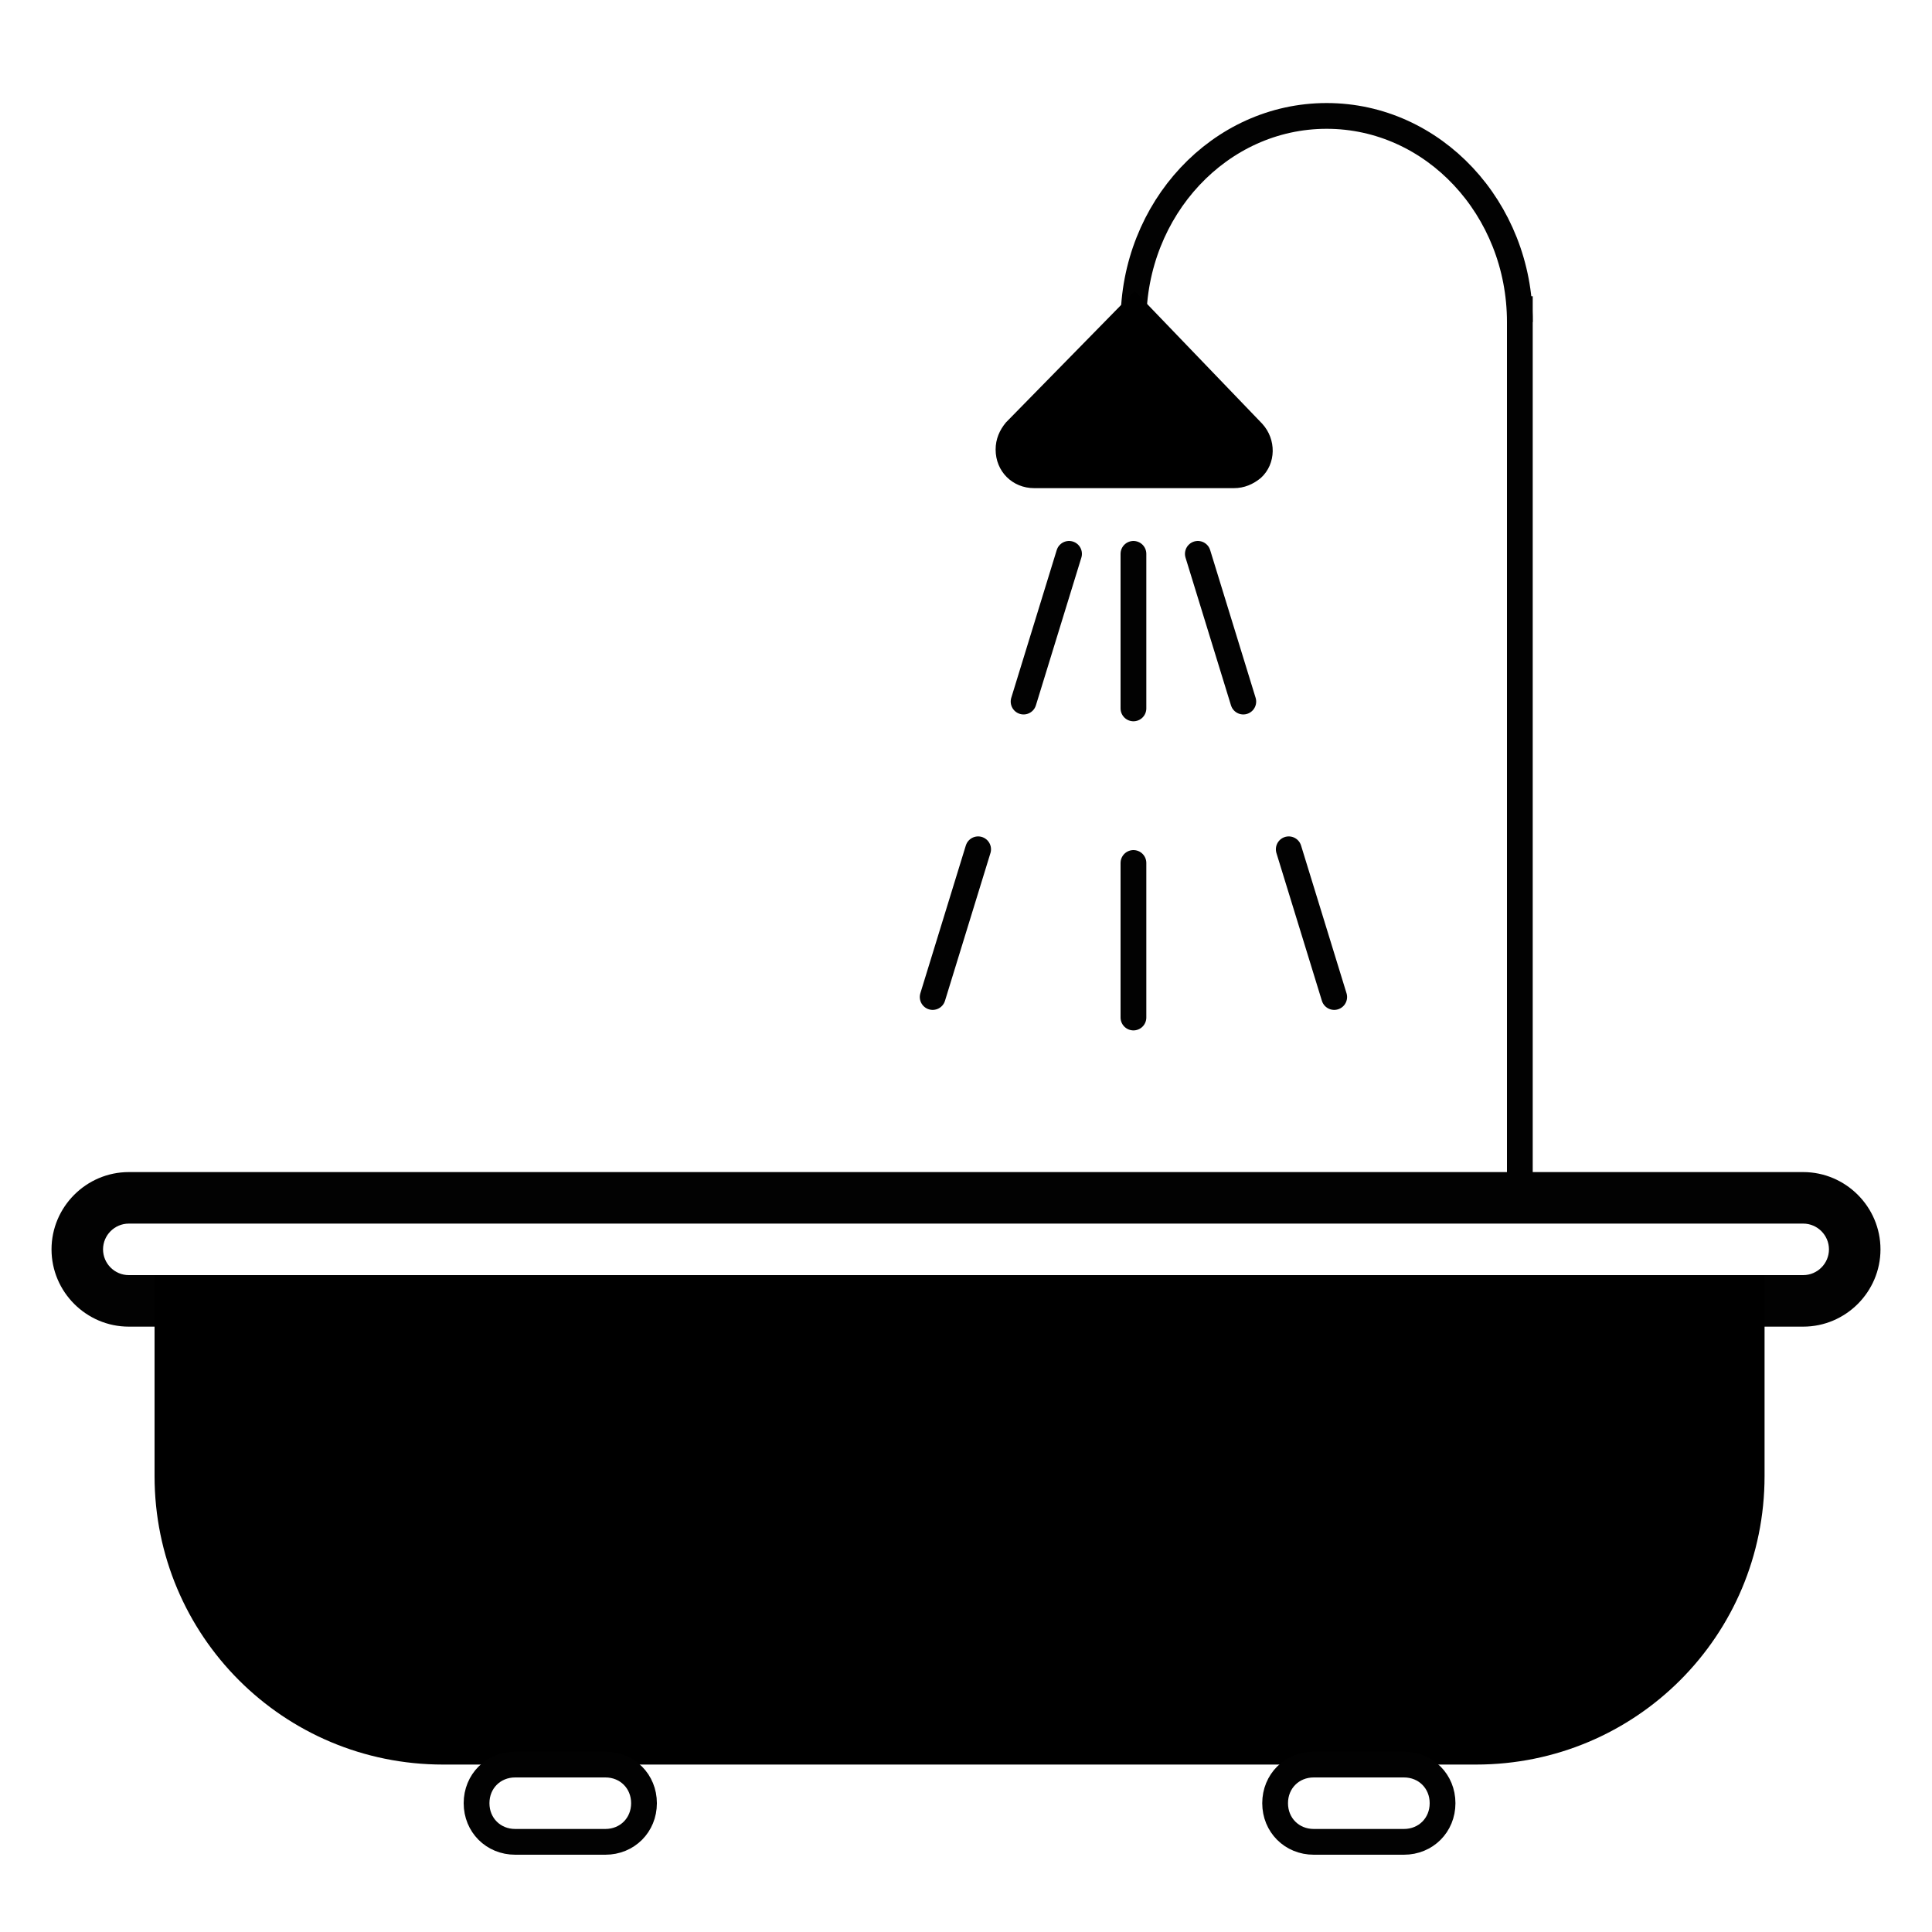<?xml version="1.0" encoding="utf-8"?>
<!-- Generator: Adobe Illustrator 21.0.2, SVG Export Plug-In . SVG Version: 6.00 Build 0)  -->
<svg version="1.1" id="Слой_1" xmlns="http://www.w3.org/2000/svg" xmlns:xlink="http://www.w3.org/1999/xlink" x="0px" y="0px"
	 viewBox="0 0 150 150" style="enable-background:new 0 0 150 150;" xml:space="preserve">
<style type="text/css">
	.st0{display:none;}
	.st1{display:inline;fill:#FFFFFF;}
	.st2{fill:#020202;}
	.st3{fill:none;stroke:#020202;stroke-width:2;stroke-miterlimit:10;}
	.st4{fill:none;stroke:#020202;stroke-width:2;stroke-linecap:round;stroke-miterlimit:10;stroke-dasharray:12;}
</style>
<title>Монтажная область 13</title>
<g id="Слой_2" class="st0">
	<rect class="st1" width="150" height="150"/>
</g>
<g id="Слой_1_1_">
	<path class="st2" d="M140,95c1.1,0,2,0.9,2,2s-0.9,2-2,2H10c-1.1,0-2-0.9-2-2s0.9-2,2-2H140 M140,91H10c-3.3,0-6,2.7-6,6s2.7,6,6,6
		h130c3.3,0,6-2.7,6-6S143.3,91,140,91z"/>
	<path d="M114.6,137H34.4C22,137,12,127,12,114.6c0,0,0,0,0,0V99h125v15.6C137,127,127,137,114.6,137C114.6,137,114.6,137,114.6,137
		z"/>
	<path class="st3" d="M40,137h7c1.7,0,3,1.3,3,3l0,0c0,1.7-1.3,3-3,3h-7c-1.7,0-3-1.3-3-3l0,0C37,138.3,38.3,137,40,137z"/>
	<path class="st3" d="M102,137h7c1.7,0,3,1.3,3,3l0,0c0,1.7-1.3,3-3,3h-7c-1.7,0-3-1.3-3-3l0,0C99,138.3,100.3,137,102,137z"/>
	<line class="st3" x1="118" y1="93" x2="118" y2="23"/>
	<path class="st3" d="M118,25c0-8.8-6.7-16-15-16s-15,7.2-15,16"/>
	<path d="M88.1,22.6L98,32.9c1.1,1.2,1.1,3.1-0.1,4.2c-0.6,0.5-1.3,0.8-2.1,0.8H80.3c-1.7,0-3-1.3-3-3c0-0.8,0.3-1.5,0.8-2.1
		L88.1,22.6z"/>
	<line class="st4" x1="88" y1="43" x2="88" y2="85"/>
	<line class="st4" x1="93" y1="43" x2="105" y2="82"/>
	<line class="st4" x1="83" y1="43" x2="71" y2="82"/>
</g>
</svg>
